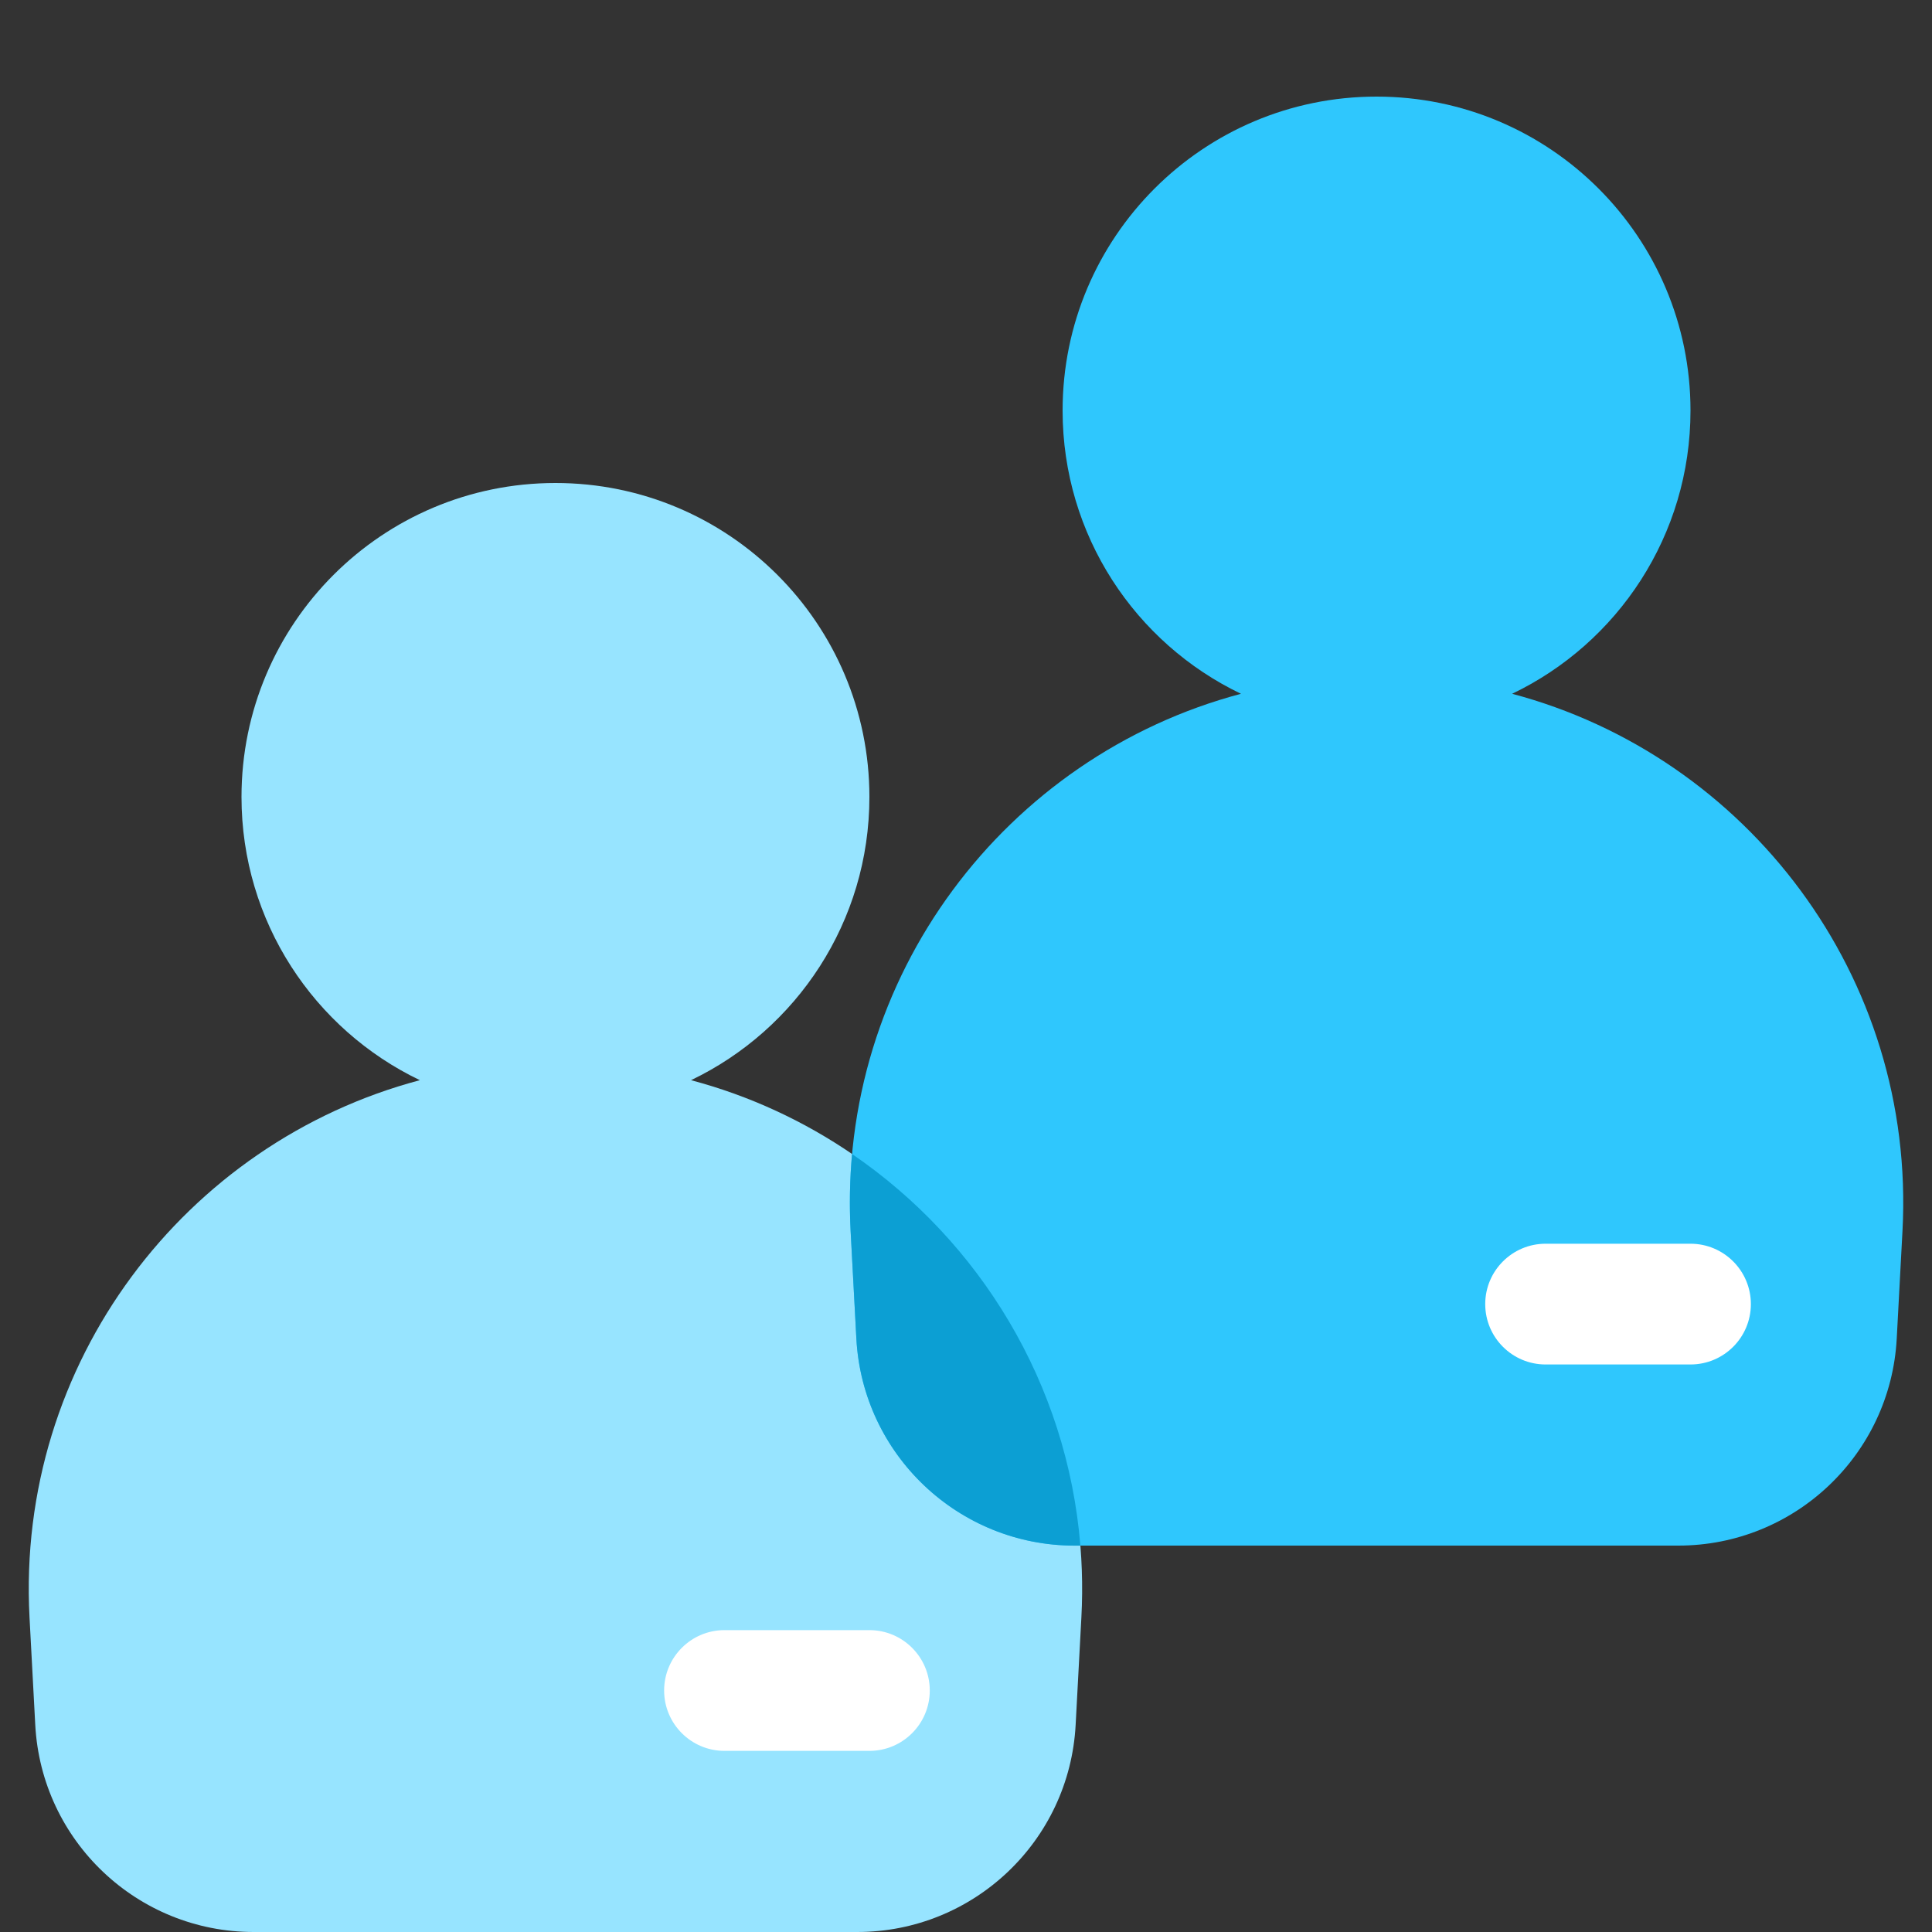 <svg width="40" height="40" viewBox="0 0 40 40" fill="none" xmlns="http://www.w3.org/2000/svg">
<rect x="0" y="0" width="40" height="40" fill="#333333" stroke="none"/>
<path d="M14.307 22.364C16.492 21.317 18 19.084 18 16.5C18 12.91 15.09 10 11.5 10C7.91 10 5 12.91 5 16.5C5 19.084 6.508 21.317 8.693 22.364C3.833 23.654 0.331 28.213 0.611 33.484L0.73 35.712C0.858 38.116 2.845 40 5.252 40H17.748C20.155 40 22.142 38.116 22.27 35.712L22.389 33.484C22.669 28.213 19.167 23.654 14.307 22.364Z" fill="#97E4FF"/>
<path d="M31.307 14.364C33.492 13.317 35 11.085 35 8.5C35 4.91 32.09 2 28.5 2C24.91 2 22 4.91 22 8.5C22 11.085 23.508 13.317 25.693 14.364C20.833 15.654 17.331 20.213 17.611 25.484L17.73 27.712C17.858 30.116 19.845 32 22.252 32H34.748C37.155 32 39.142 30.116 39.27 27.712L39.389 25.484C39.669 20.213 36.167 15.654 31.307 14.364Z" fill="#2FC7FD"/>
<path fill-rule="evenodd" clip-rule="evenodd" d="M13.75 35C13.75 34.31 14.31 33.75 15 33.75H18C18.69 33.75 19.25 34.31 19.25 35C19.25 35.69 18.69 36.25 18 36.25H15C14.31 36.25 13.75 35.69 13.75 35Z" fill="white"/>
<path fill-rule="evenodd" clip-rule="evenodd" d="M30.75 27C30.75 26.31 31.31 25.75 32 25.75H35C35.69 25.75 36.25 26.31 36.25 27C36.25 27.69 35.69 28.25 35 28.25H32C31.31 28.25 30.75 27.69 30.75 27Z" fill="white"/>
<path d="M17.641 23.893C17.594 24.414 17.583 24.945 17.611 25.484L17.73 27.713C17.858 30.117 19.845 32.001 22.252 32.001H22.368C22.094 28.645 20.29 25.702 17.641 23.893Z" fill="#0C9FD3"/>
</svg>
